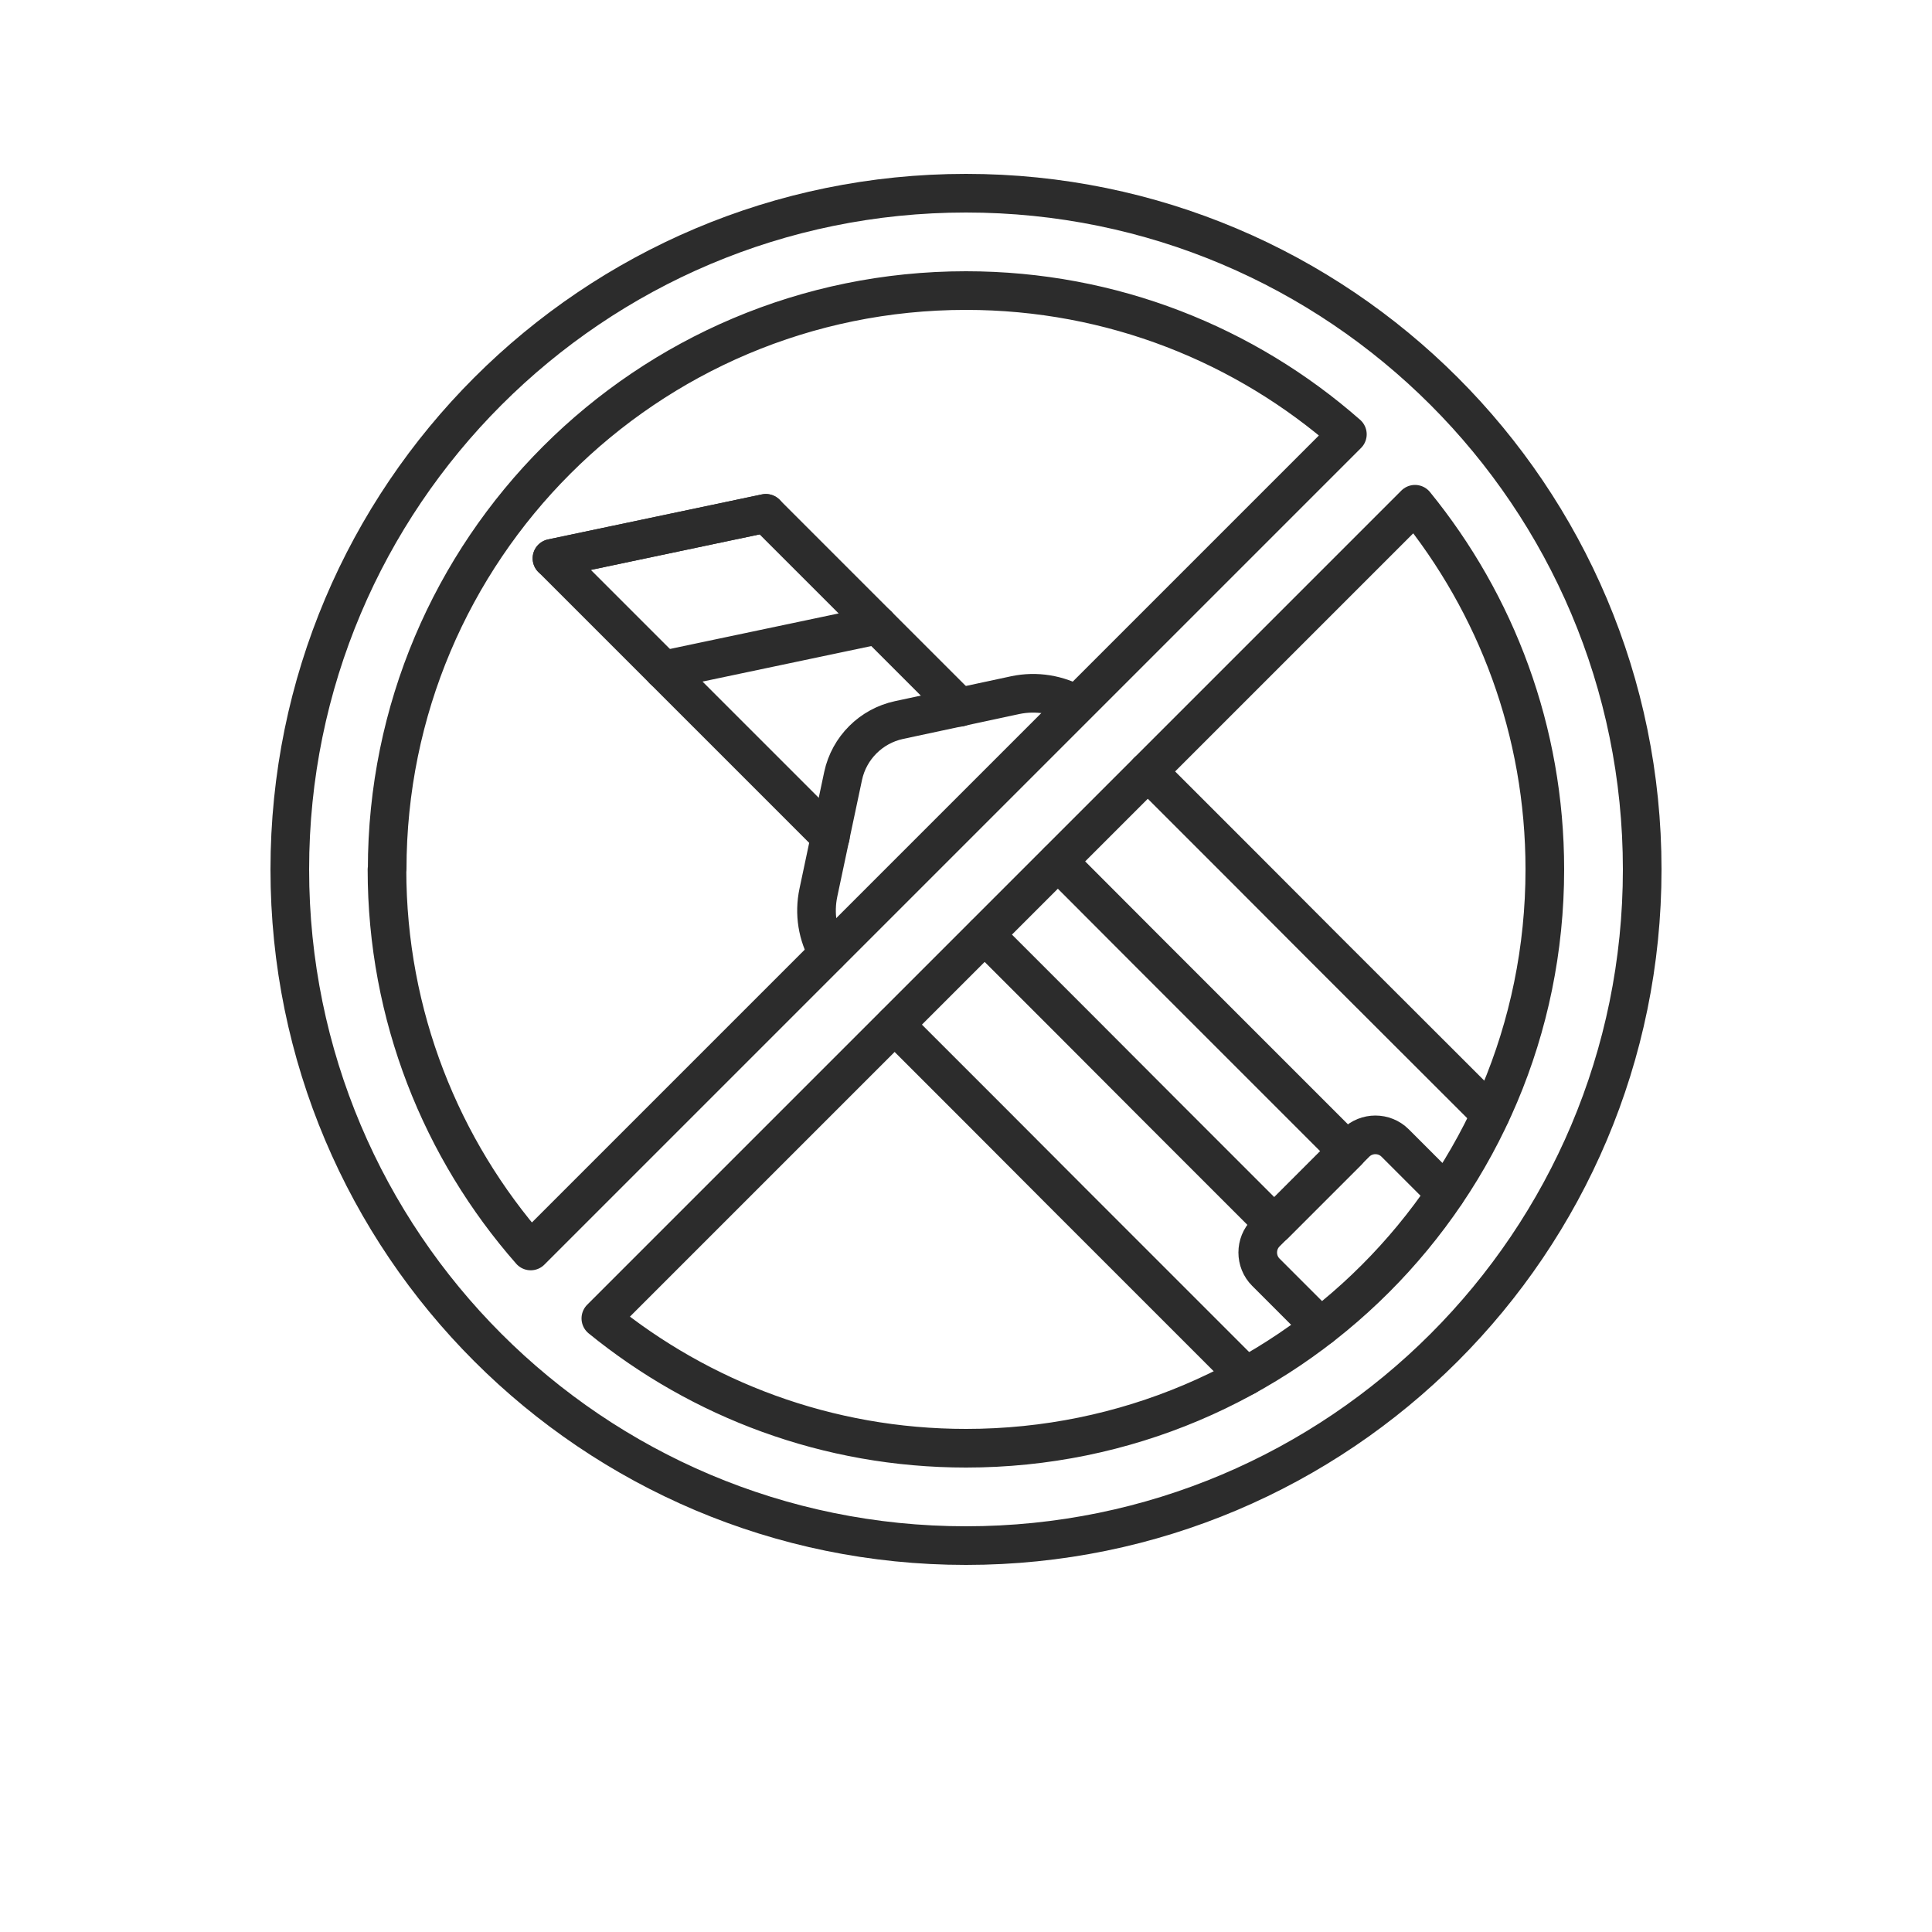 <svg viewBox="0 0 100 100" version="1.1" xmlns="http://www.w3.org/2000/svg" data-name="Layer 1" id="Layer_1">
  <defs>
    <style>
      .cls-1 {
        fill: none;
        stroke: #2c2c2c;
        stroke-linecap: round;
        stroke-linejoin: round;
        stroke-width: 2px;
      }
    </style>
  </defs>
  <g>
    <path d="M42.86,49.35c-.55-.95-.73-2.06-.5-3.15l1.28-6.04c.31-1.45,1.45-2.58,2.89-2.89l3.13-.67h0l2.89-.62c1.09-.23,2.22-.04,3.16.5" class="cls-1"></path>
    <polyline points="59.41 39.93 64.2 44.72 68.55 49.08 77.15 57.67" class="cls-1"></polyline>
    <polyline points="46.31 53.04 51.09 57.82 55.44 62.18 64.49 71.23" class="cls-1"></polyline>
    <polyline points="50.97 48.38 55.75 53.16 60.1 57.52 65.96 63.38 69.75 59.59 63.89 53.73 59.54 49.38 54.76 44.59" class="cls-1"></polyline>
    <path d="M68.35,68.68l-2.83-2.83c-.56-.56-.56-1.48,0-2.04l.43-.43,3.79-3.79.43-.43c.56-.56,1.48-.56,2.04,0l2.61,2.61" class="cls-1"></path>
    <polyline points="42.98 43.31 28.57 28.9 39.64 26.57 49.68 36.61" class="cls-1"></polyline>
    <line y2="26.57" x2="39.64" y1="28.9" x1="28.57" class="cls-1"></line>
    <line y2="32.35" x2="45.42" y1="34.68" x1="34.35" class="cls-1"></line>
  </g>
  <path d="M50,10c-19.33,0-35,15.67-35,35s15.67,35,35,35,35-15.67,35-35S69.33,10,50,10ZM20.04,45c0-16.55,13.41-29.96,29.96-29.96,7.57,0,14.47,2.81,19.74,7.44l-42.27,42.27c-4.63-5.27-7.44-12.18-7.44-19.74ZM50,74.96c-7.17,0-13.74-2.52-18.9-6.72l42.14-42.14c4.2,5.16,6.72,11.73,6.72,18.9,0,16.55-13.41,29.96-29.96,29.96Z" class="cls-1"></path>
</svg>